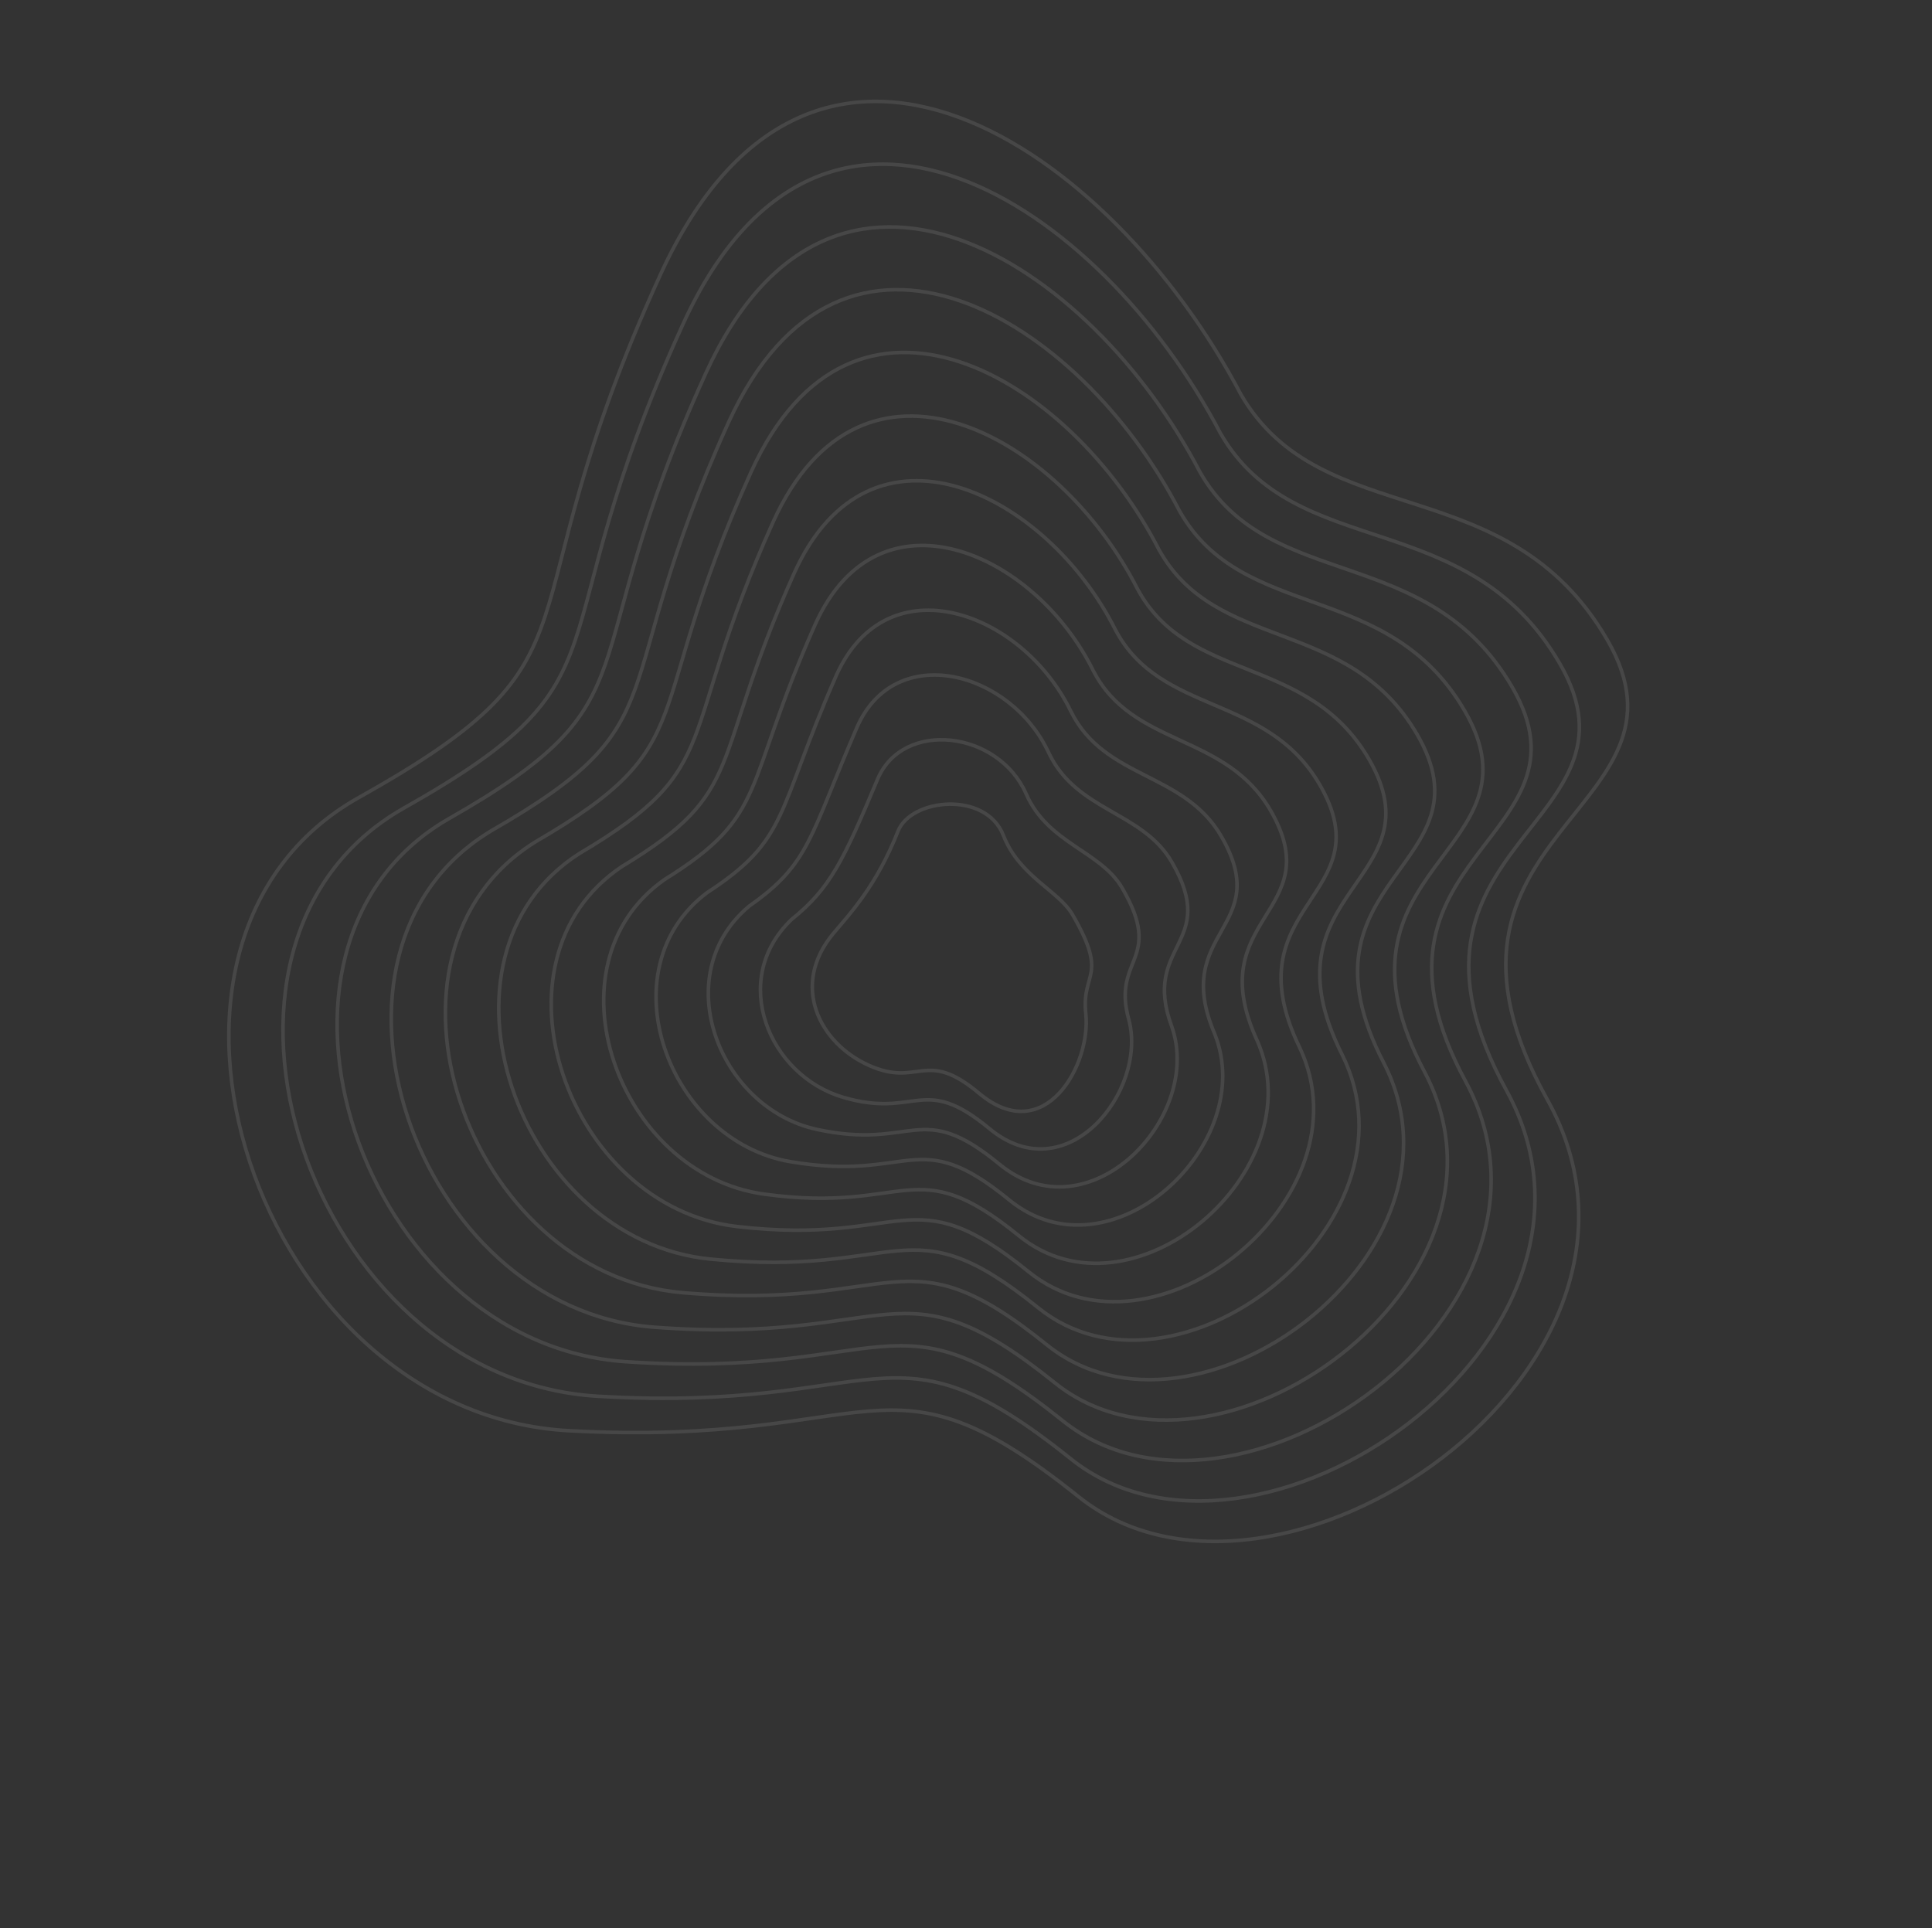 <?xml version="1.0" encoding="UTF-8"?> <svg xmlns="http://www.w3.org/2000/svg" width="1082" height="1080" viewBox="0 0 1082 1080" fill="none"><rect x="0" y="0" width="1082" height="1080" fill="#333333" stroke="none"/><g opacity="0.1"><path d="M369.844 153.846C454.763 -31.968 621.894 82.05 694.997 220.977C740.292 298.884 844.063 261.79 900.129 358.355C956.196 454.921 782.908 465.627 866.585 615.901C950.262 766.175 713.725 926.119 604.092 838.292C494.459 750.465 494.348 810.646 318.856 801.338C143.365 792.031 56.407 527.54 201.084 446.599C345.76 365.658 277.918 354.993 369.844 153.846Z" stroke="white" stroke-width="2"></path><path d="M502.929 465.513C510.178 447.112 552.128 442.802 561.924 467.874C570.894 490.832 592.893 498.874 600.653 512.264C621.081 547.514 605.565 544.088 608.091 567.721C611.165 596.48 585.028 643.113 548.327 612.33C518.141 587.012 514.876 609.248 486.825 596.786C458.773 584.323 442.414 551.766 466.832 522.654C476.002 511.721 490.854 496.16 502.929 465.513Z" stroke="white" stroke-width="2"></path><path d="M382.558 181.445C460.416 10.851 616.167 114.112 683.514 242.689C725.507 315.6 821.845 282.609 873.519 371.613C926.346 462.605 767.401 472.026 843.701 610.788C920.05 750.015 702.64 899.657 599.637 817.016C497.227 734.872 496.829 791.603 334.741 782.009C172.653 772.414 92.114 529.008 225.858 452.779C358.216 378.203 297.891 367.092 382.558 181.445Z" stroke="white" stroke-width="2"></path><path d="M395.271 209.045C466.069 53.67 610.439 146.174 672.031 264.401C710.722 332.317 799.626 303.429 846.909 384.872C896.496 470.289 751.894 478.426 820.816 605.674C889.838 733.854 691.556 873.196 595.183 795.741C499.995 719.279 499.31 772.561 350.626 762.68C201.942 752.798 127.82 530.477 250.632 458.96C370.671 390.748 317.864 379.192 395.271 209.045Z" stroke="white" stroke-width="2"></path><path d="M407.977 236.641C471.713 96.485 604.704 178.232 660.541 286.108C695.929 349.029 777.399 324.245 820.291 398.126C866.637 477.969 736.378 484.821 797.923 600.557C859.617 717.69 680.462 846.731 590.72 774.461C502.754 703.682 501.783 753.515 366.502 743.347C231.222 733.179 163.519 531.942 275.397 465.137C383.117 403.289 337.828 391.288 407.977 236.641Z" stroke="white" stroke-width="2"></path><path d="M420.685 264.241C477.361 139.304 598.971 210.294 649.053 307.819C681.139 365.745 755.175 345.064 793.676 411.384C836.783 485.653 720.866 491.22 775.034 595.443C829.401 701.53 669.373 820.269 586.26 753.185C505.517 688.089 504.259 734.472 382.382 724.017C260.505 713.562 199.22 533.411 300.166 471.317C395.568 415.834 357.796 403.388 420.685 264.241Z" stroke="white" stroke-width="2"></path><path d="M432.972 292.346C482.587 182.629 592.817 242.862 637.144 330.037C665.927 382.967 732.53 366.389 766.638 425.147C806.505 493.842 704.932 498.125 751.722 590.835C798.761 685.875 657.861 794.314 581.379 732.416C507.858 673.002 506.314 715.935 397.84 705.193C289.367 694.452 234.5 535.385 324.513 478.003C407.596 428.884 377.342 415.993 432.972 292.346Z" stroke="white" stroke-width="2"></path><path d="M444.759 321.043C487.313 226.545 586.163 276.021 624.735 352.845C650.216 400.78 709.385 388.306 739.102 439.503C775.729 502.623 688.499 505.621 727.911 586.819C767.623 670.812 645.85 768.95 575.998 712.237C509.7 658.506 507.868 697.99 412.799 686.961C317.729 675.933 269.28 537.951 348.361 485.281C419.124 442.526 396.388 429.191 444.759 321.043Z" stroke="white" stroke-width="2"></path><path d="M456.519 349.779C492.012 270.5 579.482 309.219 612.298 375.692C634.477 418.632 686.212 410.261 711.538 453.896C744.925 511.443 672.038 513.156 704.073 582.841C736.457 655.787 633.811 743.624 570.589 692.097C511.514 644.049 509.396 680.083 427.73 668.768C346.063 657.452 304.033 540.555 372.181 492.597C430.626 456.207 415.407 442.426 456.519 349.779Z" stroke="white" stroke-width="2"></path><path d="M468.243 378.562C496.675 314.503 572.765 342.465 599.826 398.588C618.704 436.532 663.004 432.264 683.938 468.338C714.086 520.311 655.541 520.739 680.199 578.911C705.256 640.81 621.737 718.346 565.145 672.006C513.293 629.64 510.888 662.224 442.625 650.622C374.363 639.02 338.75 543.208 395.965 499.961C442.091 469.936 434.391 455.71 468.243 378.562Z" stroke="white" stroke-width="2"></path><path d="M479.91 407.418C501.281 358.578 565.991 375.782 587.297 421.555C602.872 454.504 639.739 454.34 656.282 482.852C683.19 529.25 638.988 528.394 656.268 575.053C673.997 625.906 609.606 693.141 559.644 651.985C515.014 615.302 512.322 644.437 457.464 632.549C402.605 620.66 373.41 545.933 419.693 507.397C453.5 483.736 453.317 469.065 479.91 407.418Z" stroke="white" stroke-width="2"></path><path d="M491.487 436.38C505.797 402.76 559.127 409.207 574.678 444.63C586.95 472.583 616.383 476.522 628.534 497.473C652.203 538.297 622.344 536.156 632.247 571.302C642.648 611.108 597.384 668.042 554.053 632.073C516.645 601.072 513.667 626.758 472.212 614.582C430.756 602.407 407.979 548.764 443.33 514.941C464.818 497.644 472.153 482.528 491.487 436.38Z" stroke="white" stroke-width="2"></path></g></svg> 